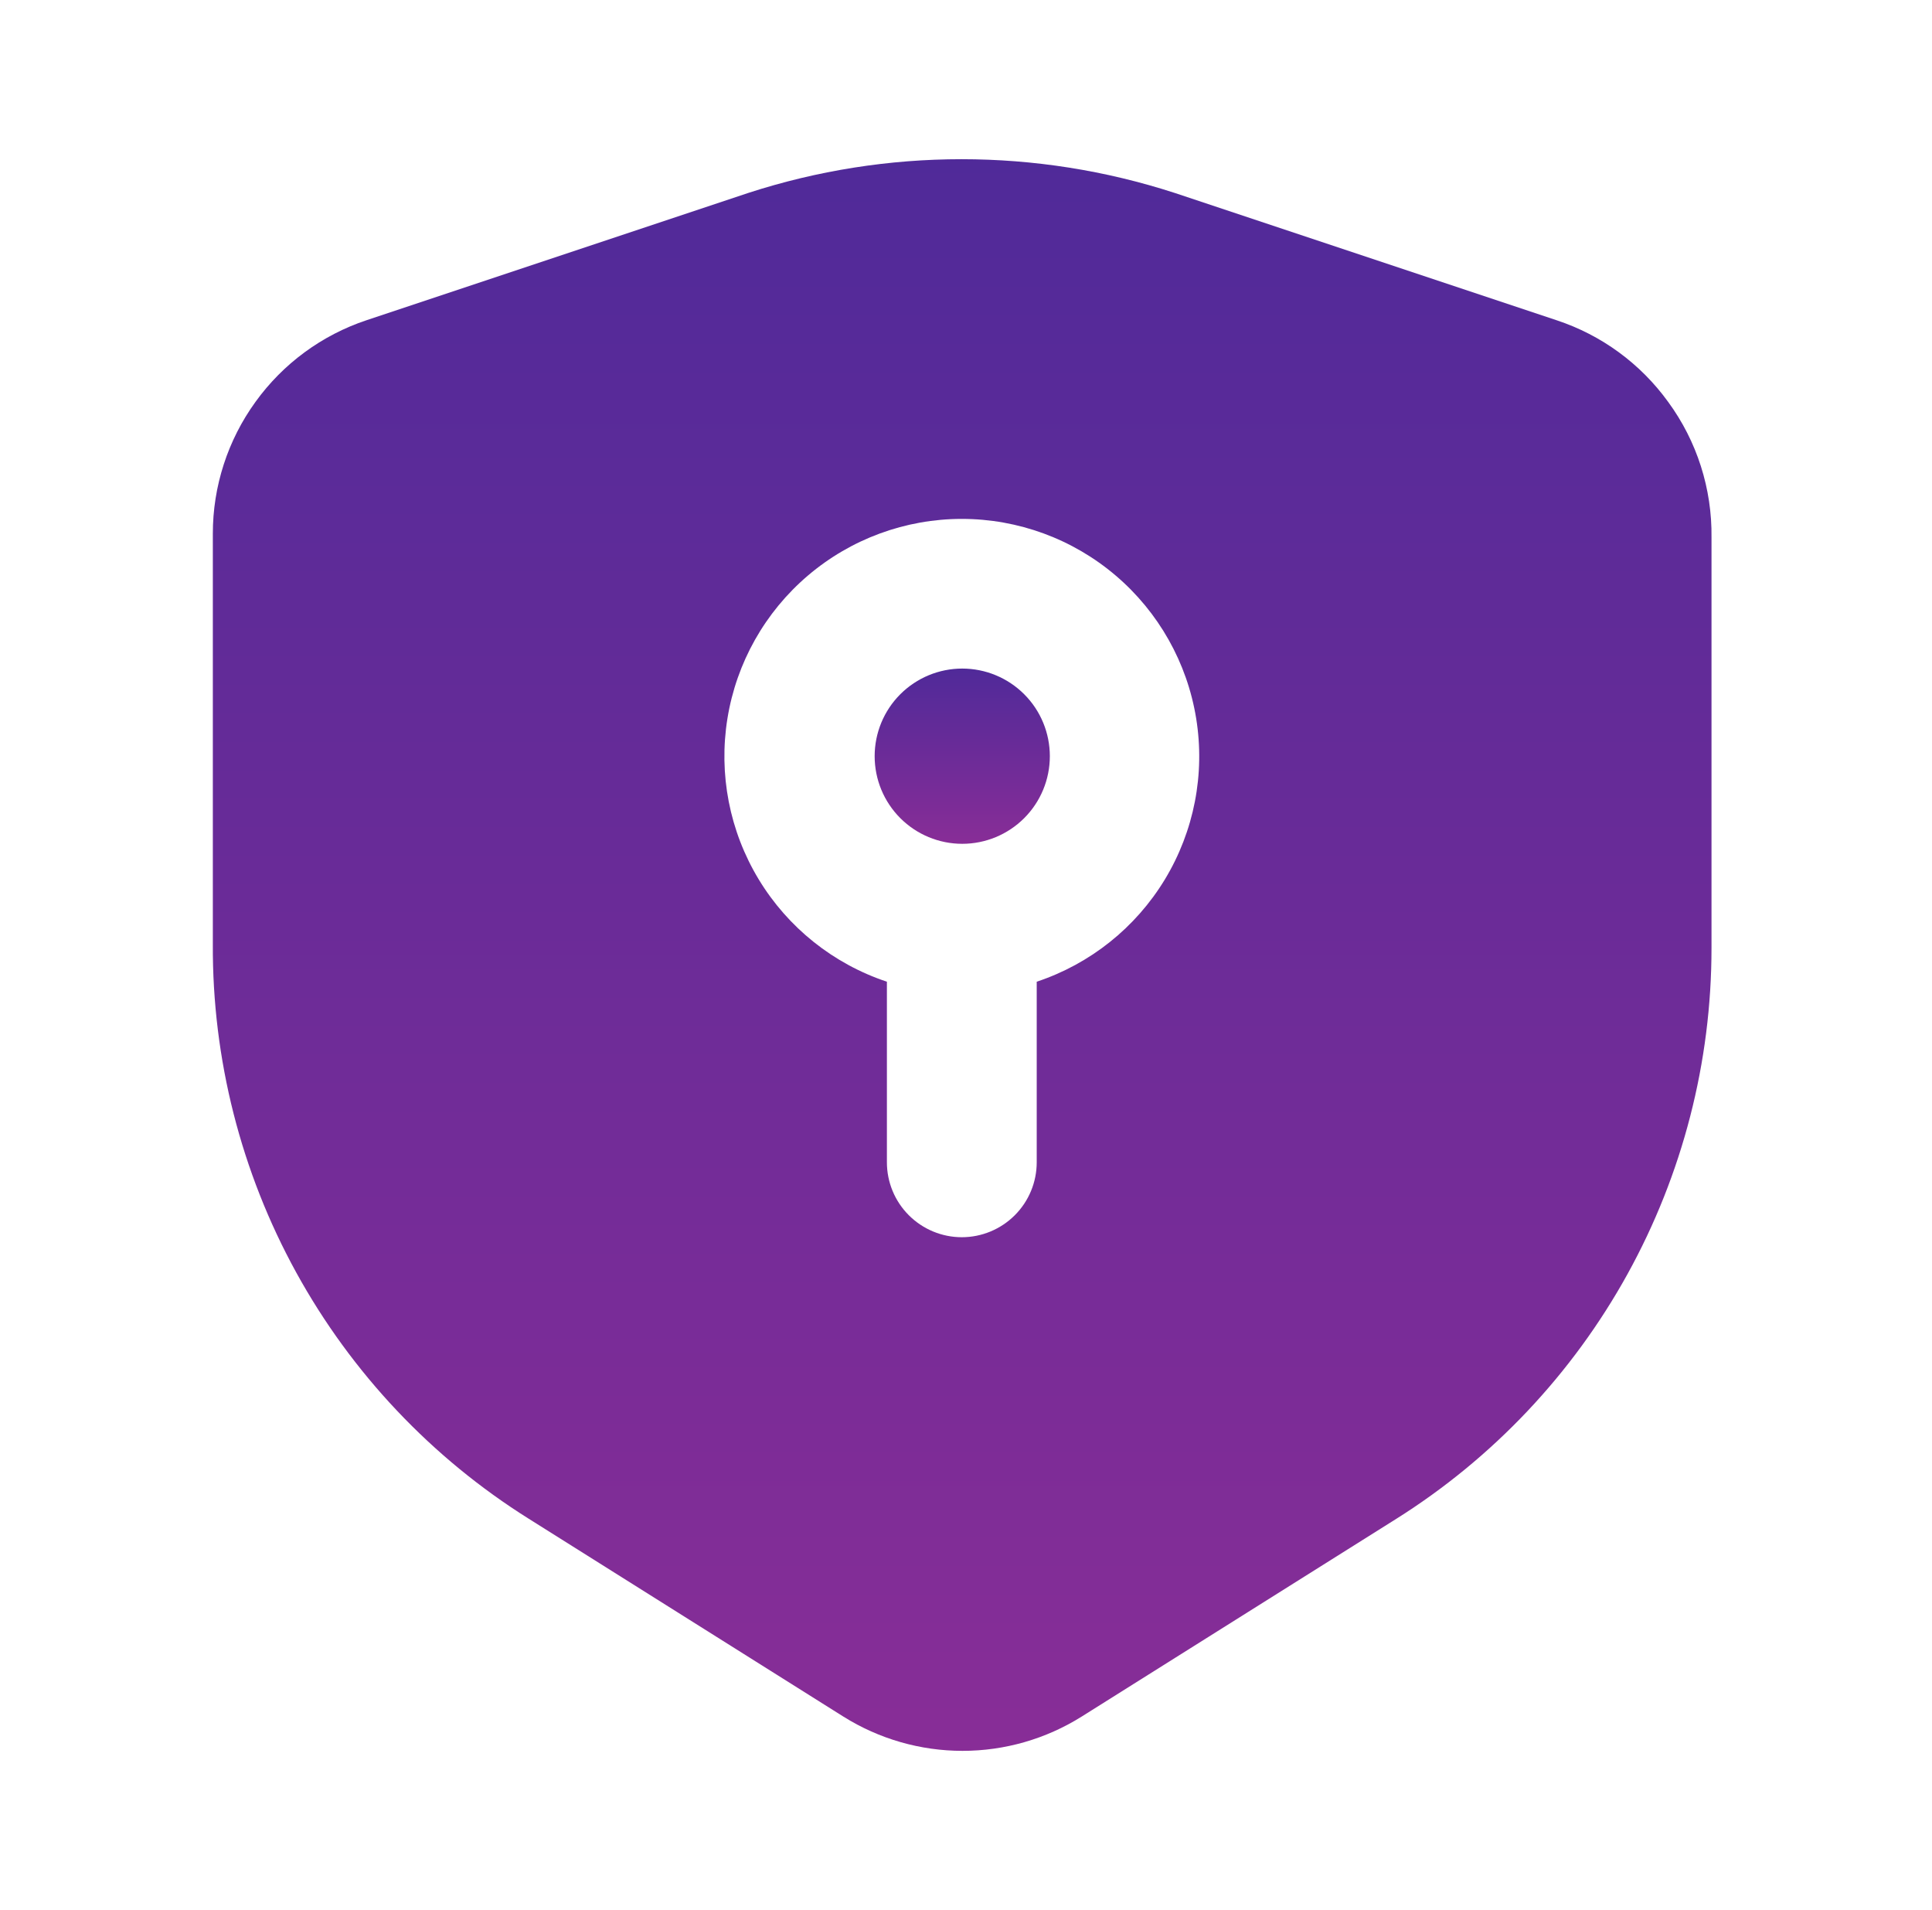 <svg width="86" height="85" viewBox="0 0 86 85" fill="none" xmlns="http://www.w3.org/2000/svg">
<path d="M74.255 17.886C73.023 16.182 71.285 14.91 69.289 14.252L52.286 8.585C46.12 6.585 39.479 6.585 33.313 8.585L16.313 14.252C14.326 14.915 12.597 16.186 11.372 17.886C10.136 19.593 9.472 21.647 9.474 23.754V42.022C9.448 47.129 10.727 52.159 13.188 56.634C15.65 61.108 19.214 64.881 23.541 67.593L37.545 76.397C39.134 77.392 40.971 77.92 42.845 77.92C44.72 77.92 46.557 77.392 48.145 76.397L62.149 67.597C66.448 64.895 69.99 61.147 72.445 56.703C74.9 52.259 76.186 47.265 76.185 42.189V23.921C76.213 21.752 75.537 19.634 74.255 17.886ZM46.148 43.69V51.726C46.148 52.611 45.797 53.459 45.171 54.084C44.546 54.709 43.698 55.061 42.813 55.061C41.929 55.061 41.081 54.709 40.456 54.084C39.83 53.459 39.479 52.611 39.479 51.726V43.69C37.097 42.898 35.075 41.284 33.774 39.137C32.474 36.99 31.98 34.451 32.381 31.973C32.782 29.495 34.052 27.241 35.964 25.614C37.875 23.987 40.303 23.093 42.813 23.093C45.324 23.093 47.752 23.987 49.663 25.614C51.575 27.241 52.845 29.495 53.246 31.973C53.647 34.451 53.153 36.99 51.853 39.137C50.552 41.284 48.53 42.898 46.148 43.69Z" fill="url(#paint0_linear_165_101)"/>
<path d="M46.732 33.653C46.732 34.688 46.322 35.679 45.59 36.411C44.859 37.142 43.867 37.553 42.833 37.553C41.799 37.553 40.807 37.142 40.076 36.411C39.344 35.679 38.934 34.688 38.934 33.653C38.934 32.619 39.344 31.627 40.076 30.896C40.807 30.165 41.799 29.754 42.833 29.754C43.867 29.754 44.859 30.165 45.59 30.896C46.322 31.627 46.732 32.619 46.732 33.653Z" fill="url(#paint1_linear_165_101)"/>
<defs>
<linearGradient id="paint0_linear_165_101" x1="42.83" y1="7.085" x2="42.83" y2="77.92" gradientUnits="userSpaceOnUse">
<stop stop-color="#502A99"/>
<stop offset="1" stop-color="#882D97"/>
</linearGradient>
<linearGradient id="paint1_linear_165_101" x1="42.833" y1="29.754" x2="42.833" y2="37.553" gradientUnits="userSpaceOnUse">
<stop stop-color="#502A99"/>
<stop offset="1" stop-color="#882D97"/>
</linearGradient>
</defs>
</svg>
